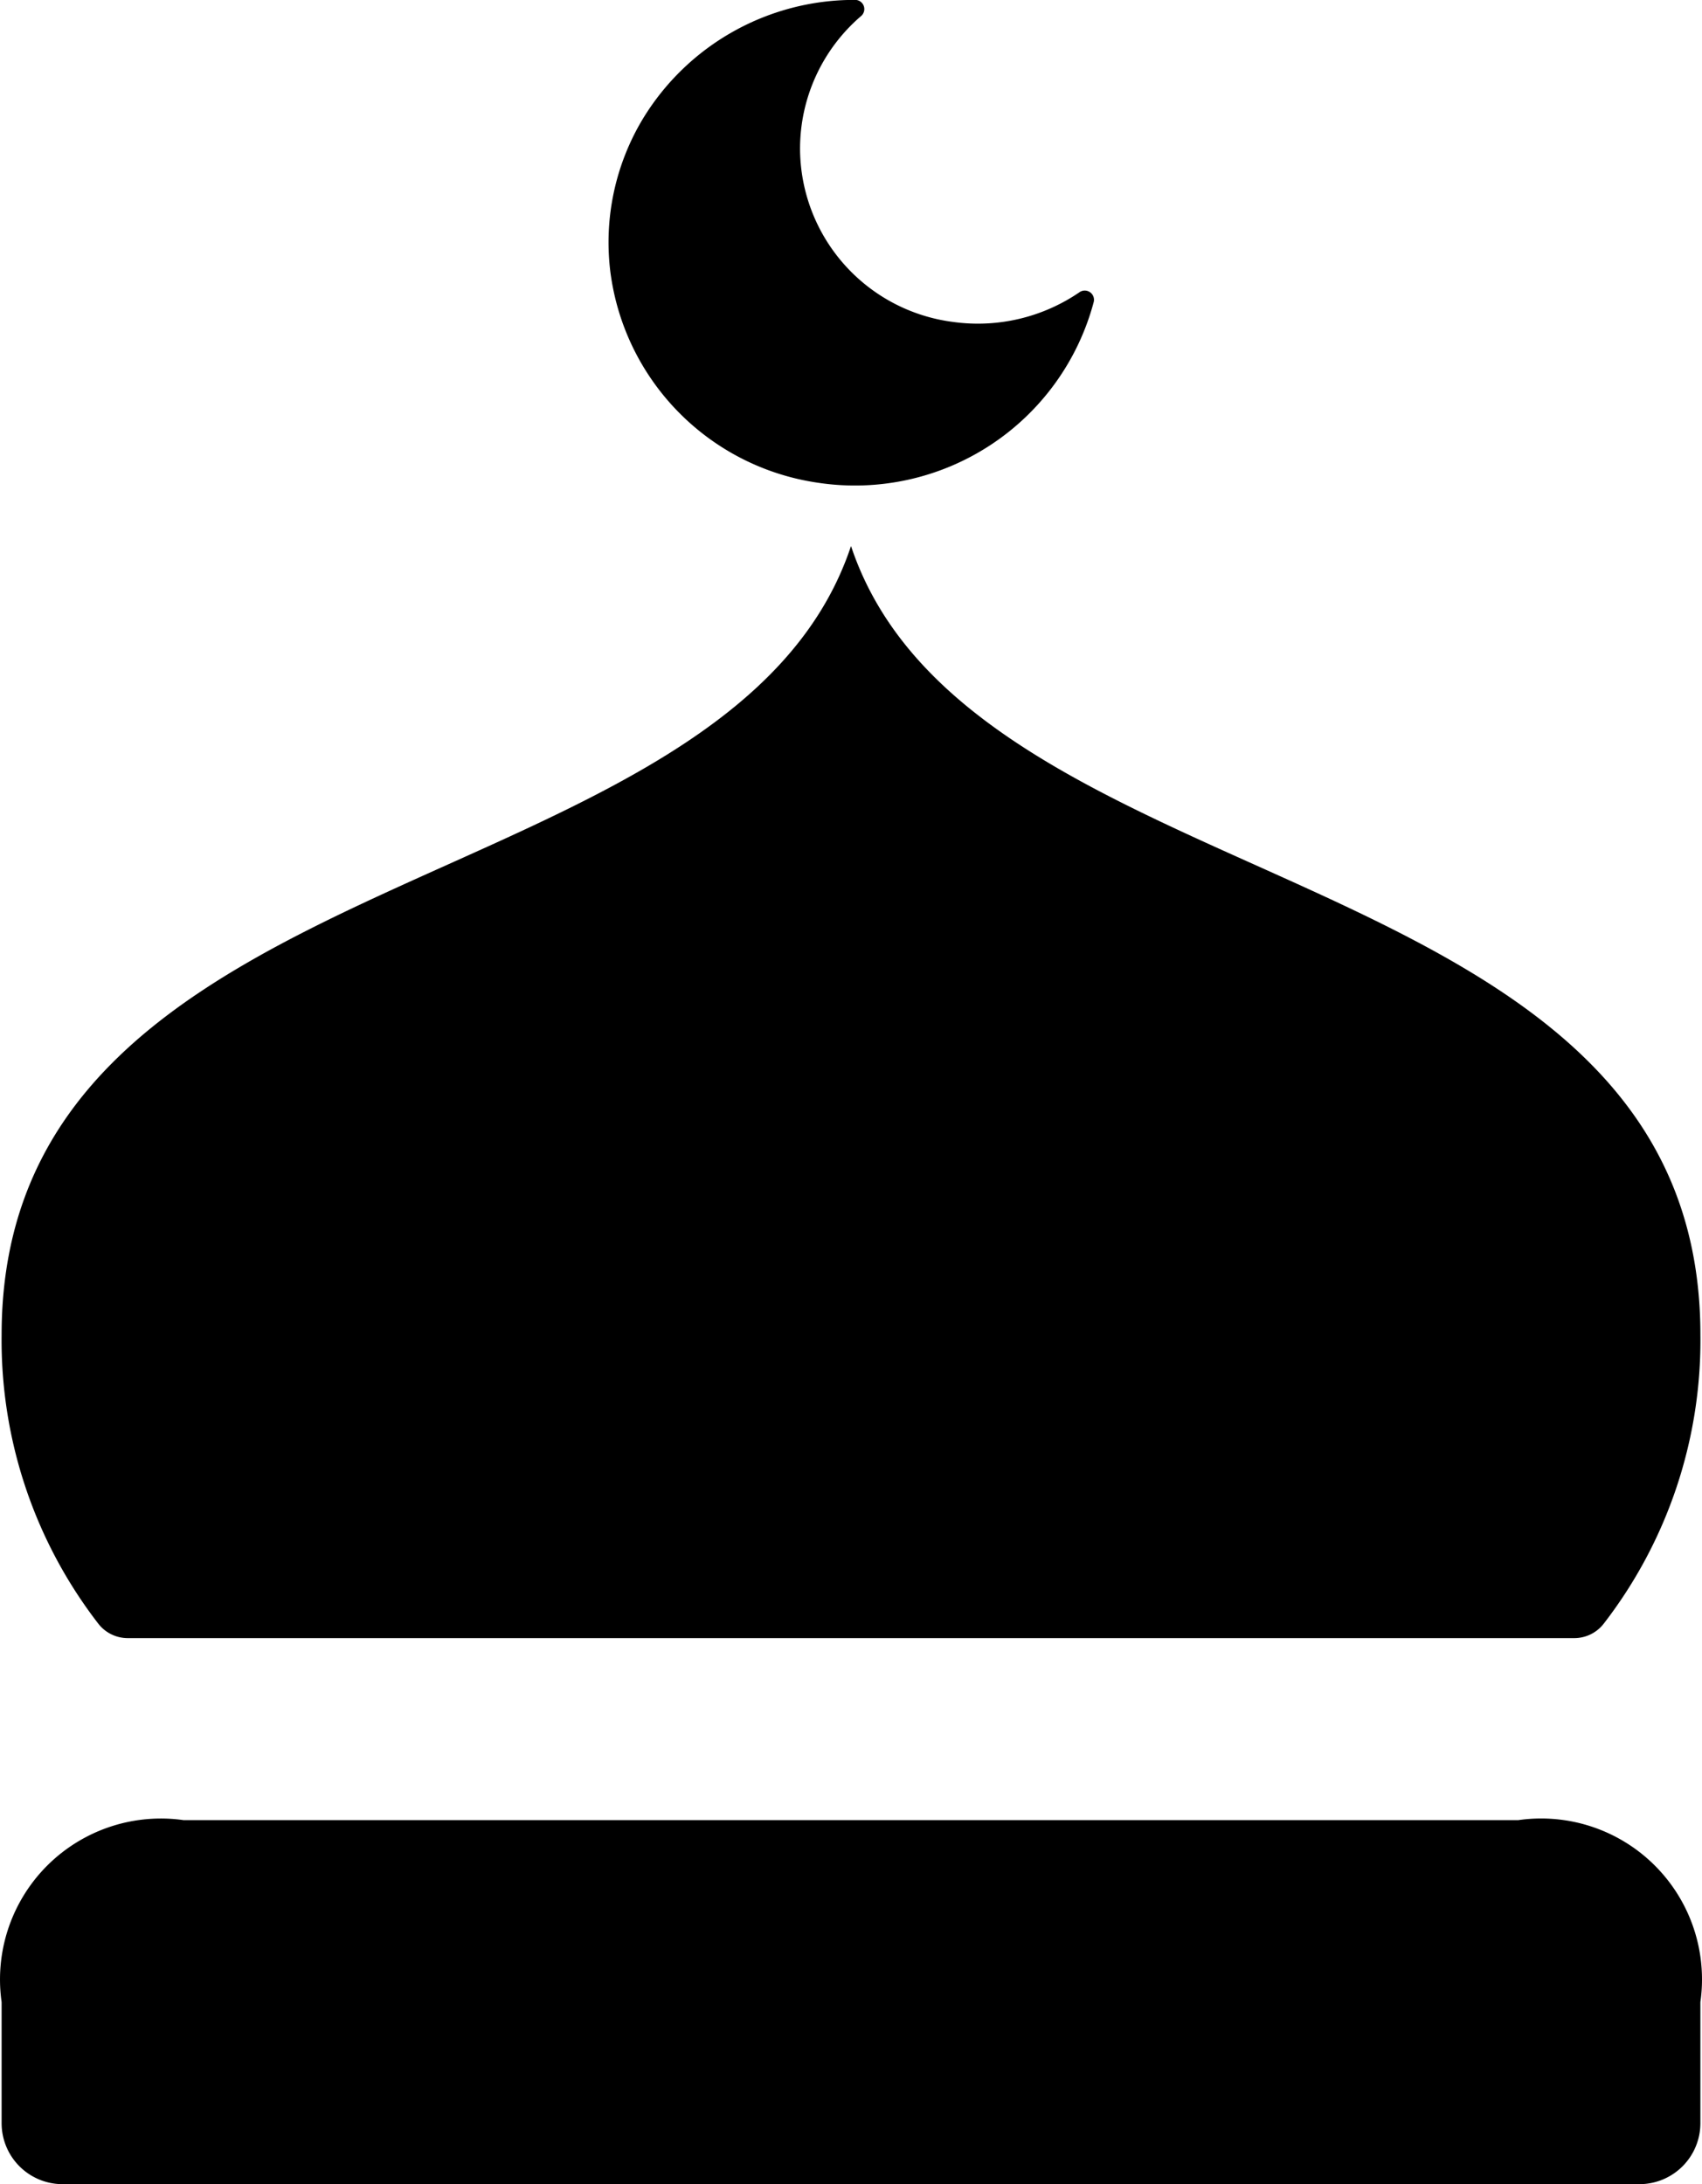 <svg xmlns="http://www.w3.org/2000/svg" width="71.441" height="91.679" viewBox="0 0 71.441 91.679"><g id="Raggruppa_86" data-name="Raggruppa 86" transform="translate(0 17.52)"><path id="Tracciato_183" data-name="Tracciato 183" d="M4.142,50.654A19.453,19.453,0,0,1,.068,38.506C.068,18.134,30.627,20.68,35.721,5.4c5.093,15.28,35.653,12.733,35.653,33.106A19.449,19.449,0,0,1,67.3,50.654a1.565,1.565,0,0,1-1.238.586H5.365A1.565,1.565,0,0,1,4.142,50.654ZM63.734,58.88H7.708a6.755,6.755,0,0,0-7.64,7.64v5.093A2.559,2.559,0,0,0,2.614,74.16H68.827a2.559,2.559,0,0,0,2.546-2.547V66.519a6.686,6.686,0,0,0,.068-.954,6.752,6.752,0,0,0-7.708-6.686ZM34.325,2.742A10.373,10.373,0,0,0,45.907-4.837a.4.4,0,0,0,.013-.1.389.389,0,0,0-.387-.387.383.383,0,0,0-.227.074A7.551,7.551,0,0,1,40-4.007a7.355,7.355,0,0,1-6.418-7.272,7.333,7.333,0,0,1,2.557-5.563.382.382,0,0,0,.14-.3.384.384,0,0,0-.382-.382h-.018a10.38,10.38,0,0,0-8.9,5A10.047,10.047,0,0,0,25.621-6.1,10.267,10.267,0,0,0,34.325,2.742Z"></path></g></svg>